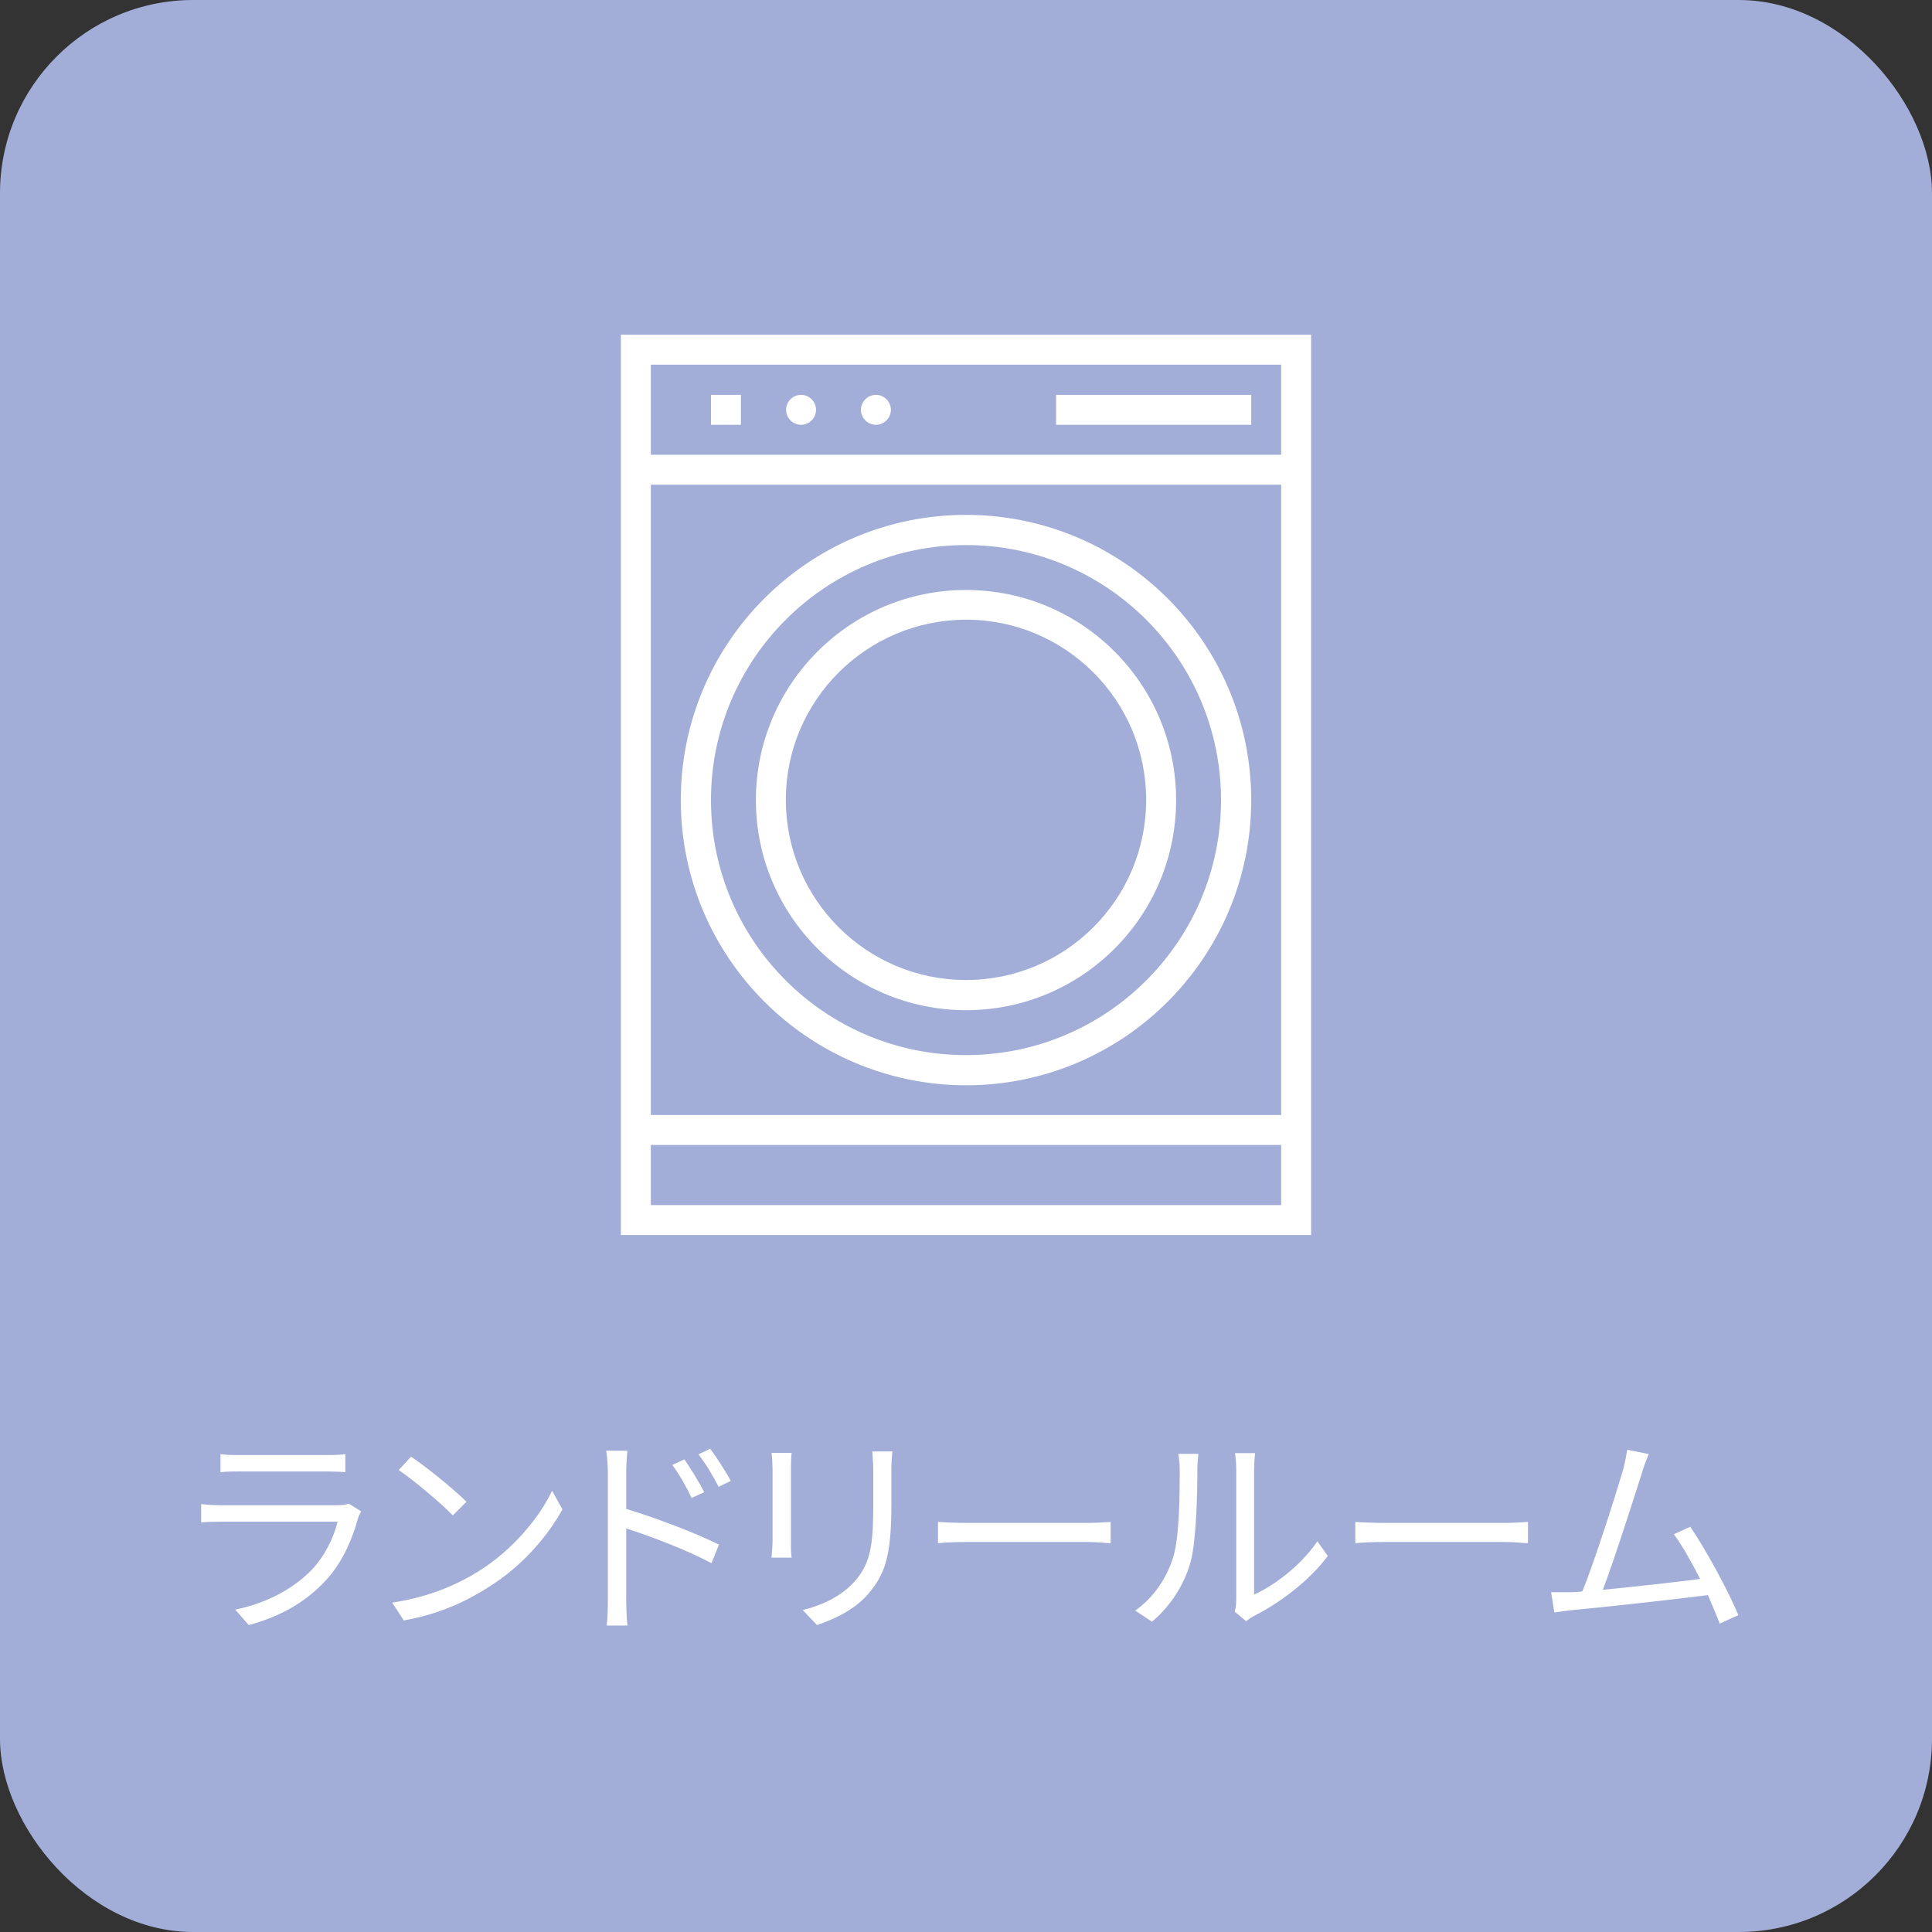 <?xml version="1.0" encoding="UTF-8"?>
<svg id="_レイヤー_2" data-name="レイヤー 2" xmlns="http://www.w3.org/2000/svg" viewBox="0 0 80 80">
  <rect x="0" y="0" width="80" height="80" fill="#333333" stroke="none"/>
  <defs>
    <style>
      .cls-1 {
        fill: #a2aed8;
      }

      .cls-1, .cls-2 {
        stroke-width: 0px;
      }

      .cls-2 {
        fill: #fff;
      }
    </style>
  </defs>
  <g id="_1" data-name="1">
    <g>
      <rect class="cls-1" width="80" height="80" rx="8" ry="8"/>
      <g>
        <path class="cls-2" d="M40,21.32c-6.52,0-11.81,5.29-11.81,11.81,0,6.52,5.29,11.8,11.81,11.81,6.52,0,11.81-5.29,11.81-11.81s-5.29-11.81-11.81-11.81ZM40,43.69c-5.83,0-10.56-4.73-10.56-10.56,0-5.83,4.73-10.56,10.56-10.56,5.83,0,10.56,4.73,10.56,10.56s-4.73,10.56-10.56,10.56Z"/>
        <path class="cls-2" d="M40,24.43c-4.8,0-8.7,3.9-8.7,8.7,0,4.8,3.9,8.69,8.7,8.7,4.81,0,8.7-3.9,8.7-8.7s-3.89-8.7-8.7-8.7ZM40,40.58c-4.12,0-7.46-3.34-7.46-7.46,0-4.12,3.34-7.45,7.46-7.46,4.12,0,7.46,3.34,7.46,7.46s-3.34,7.46-7.46,7.46Z"/>
        <path class="cls-2" d="M25.71,13.86v37.28h28.58V13.86h-28.58ZM53.05,49.9h-26.1v-2.49h26.1v2.49ZM53.05,46.17h-26.1v-26.1h26.1v26.1ZM53.05,18.83h-26.1v-3.73h26.1v3.73Z"/>
        <rect class="cls-2" x="29.44" y="16.35" width="1.24" height="1.24"/>
        <path class="cls-2" d="M33.17,16.35c.34,0,.62.28.62.62s-.28.62-.62.62-.62-.28-.62-.62.28-.62.62-.62Z"/>
        <path class="cls-2" d="M36.27,16.35c.34,0,.62.28.62.62s-.28.62-.62.62-.62-.28-.62-.62.28-.62.62-.62Z"/>
        <rect class="cls-2" x="43.73" y="16.35" width="8.08" height="1.24"/>
      </g>
      <g>
        <path class="cls-2" d="M14.95,62.59c-.04.08-.1.2-.12.26-.24.89-.65,1.83-1.31,2.56-.95,1.04-2.08,1.57-3.22,1.88l-.56-.64c1.28-.26,2.4-.85,3.17-1.65.55-.58.91-1.34,1.07-1.99h-4.78c-.22,0-.56,0-.87.03v-.76c.32.04.63.05.87.05h4.74c.21,0,.4-.02.5-.07l.51.32ZM9.13,60.21c.23.04.52.04.81.04h3.54c.29,0,.6,0,.82-.04v.75c-.22-.02-.52-.03-.83-.03h-3.53c-.28,0-.57,0-.81.03v-.75Z"/>
        <path class="cls-2" d="M19.85,65.04c1.39-.87,2.49-2.21,3.01-3.31l.43.77c-.62,1.12-1.67,2.35-3.03,3.2-.9.58-2.03,1.13-3.54,1.4l-.48-.74c1.57-.23,2.75-.78,3.6-1.31ZM19.32,62.18l-.57.57c-.45-.47-1.58-1.43-2.24-1.88l.51-.55c.64.42,1.79,1.36,2.29,1.86Z"/>
        <path class="cls-2" d="M25.93,62.48c1.19.36,2.89,1,3.84,1.48l-.31.77c-.97-.53-2.53-1.12-3.53-1.44v2.96c0,.29.02.77.05,1.06h-.86c.04-.29.05-.73.05-1.06v-5.24c0-.25-.02-.66-.07-.94h.88c-.03.28-.05.67-.05.94v1.48ZM28.64,62.03c-.22-.47-.5-.96-.8-1.37l.5-.23c.23.33.61.94.82,1.36l-.51.23ZM29.76,61.57c-.24-.47-.53-.95-.84-1.35l.49-.23c.23.31.63.92.85,1.33l-.51.25Z"/>
        <path class="cls-2" d="M32.78,60.16c-.02.17-.03.43-.03.65v3.01c0,.23,0,.52.03.68h-.83c0-.13.04-.42.04-.69v-3c0-.16-.02-.48-.04-.65h.83ZM36.95,60.1c-.02.22-.04.48-.04.77v1.46c0,2.16-.29,2.87-.94,3.65-.59.7-1.49,1.09-2.14,1.31l-.59-.62c.83-.21,1.6-.57,2.16-1.2.65-.75.76-1.48.76-3.18v-1.42c0-.3-.03-.56-.04-.77h.83Z"/>
        <path class="cls-2" d="M38.84,63.02c.27.02.75.04,1.25.04h4.93c.45,0,.77-.03.97-.04v.88c-.18,0-.56-.05-.96-.05h-4.94c-.49,0-.97.02-1.25.05v-.88Z"/>
        <path class="cls-2" d="M47.01,66.69c.76-.54,1.3-1.34,1.57-2.21.26-.83.27-2.62.27-3.62,0-.27-.03-.47-.06-.66h.83c0,.11-.04.38-.04.65,0,1-.04,2.93-.28,3.83-.27.96-.85,1.85-1.6,2.47l-.68-.45ZM51.13,66.73c.04-.14.06-.32.06-.5v-5.39c0-.34-.04-.59-.05-.67h.83c0,.07-.04.32-.04.67v5.19c.83-.38,1.94-1.2,2.62-2.21l.43.61c-.78,1.05-2.03,1.97-3.07,2.49-.13.07-.22.14-.31.21l-.48-.4Z"/>
        <path class="cls-2" d="M56.12,63.02c.27.02.75.04,1.25.04h4.93c.45,0,.77-.03.97-.04v.88c-.18,0-.56-.05-.96-.05h-4.94c-.49,0-.97.02-1.25.05v-.88Z"/>
        <path class="cls-2" d="M71.21,67.23c-.12-.32-.3-.74-.49-1.18-1.4.18-4.4.51-5.61.62-.22.02-.49.06-.75.1l-.13-.84c.27,0,.58,0,.84,0,.13,0,.29-.02.45-.03.51-1.24,1.42-4.12,1.68-5.01.11-.41.14-.63.18-.86l.89.18c-.09.23-.19.46-.3.84-.27.85-1.15,3.61-1.6,4.78,1.32-.13,3.05-.32,4.03-.45-.36-.71-.76-1.41-1.09-1.85l.68-.31c.64.93,1.62,2.74,1.99,3.66l-.75.34Z"/>
      </g>
    </g>
  </g>
</svg>